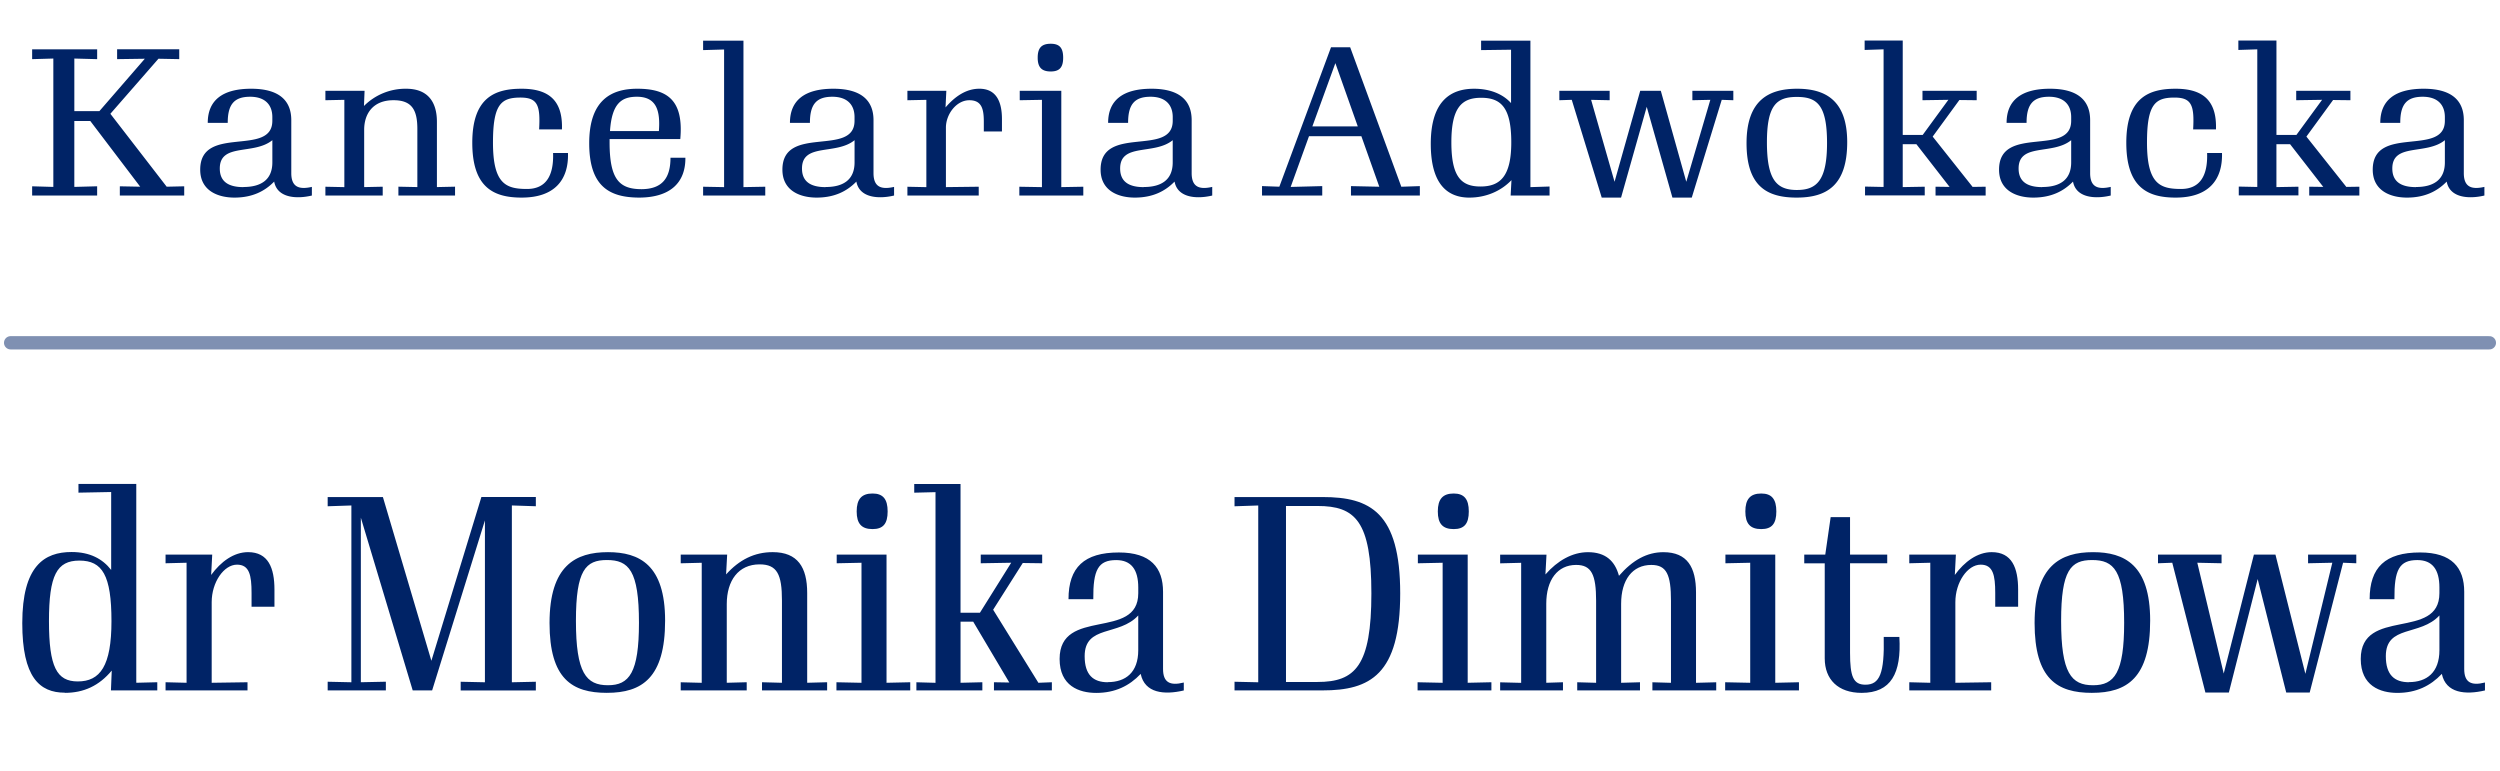 <svg xmlns="http://www.w3.org/2000/svg" width="188" height="58" fill="none"><path d="M7.305 14.704v-.695l-1.716.046V9.097h1.2l3.754 4.943-1.532-.03v.695h4.842v-.695l-1.318.03L8.3 8.557l3.616-4.14 1.563.03v-.74H8.807v.74l2.084-.03-3.417 3.94H5.59V4.402l1.716.046v-.74H2.417v.74l1.594-.046v9.654l-1.594-.046v.695h4.888zm11-.633c-1.15 0-1.777-.432-1.777-1.4 0-1.946 2.56-.99 3.953-2.13v1.668c0 1.328-.873 1.854-2.176 1.854zm5.148.633v-.65c-.95.216-1.548.03-1.548-1.035V9.036c0-1.467-.904-2.363-3.018-2.363-2.19 0-3.264.896-3.264 2.564h1.502c0-1.36.46-1.962 1.685-1.962 1.118 0 1.67.602 1.67 1.53v.278c0 2.75-5.424.247-5.424 3.676 0 1.606 1.364 2.1 2.574 2.1 1.364 0 2.298-.494 2.988-1.205.214 1.19 1.593 1.344 2.835 1.05zm1.027 0h4.3v-.664l-1.394.03v-4.31c0-1.205.66-2.224 2.206-2.224 1.38 0 1.793.726 1.793 2.162v4.37l-1.425-.03v.664h4.26v-.664l-1.364.03V9.16c0-1.483-.674-2.487-2.314-2.487a4.41 4.41 0 0 0-3.172 1.297l.046-1.143H24.47v.71l1.425-.03v6.565l-1.425-.03v.664zm14.754.155c2.436 0 3.54-1.298 3.478-3.352h-1.12c.06 1.792-.597 2.703-1.96 2.703-1.593 0-2.56-.386-2.56-3.49 0-2.888.613-3.383 2.07-3.383 1.287 0 1.502.587 1.4 2.394h1.716c.077-2.224-1.042-3.058-3.034-3.058-1.977 0-3.708.633-3.708 4.062 0 3.352 1.593 4.124 3.708 4.124zm8.66-7.584c1.517 0 1.762 1.112 1.655 2.58h-3.677c.138-2.085.873-2.58 2.023-2.58zm3.647 4.588h-1.12c0 1.53-.628 2.348-2.16 2.363-1.685 0-2.42-.726-2.42-3.522v-.247h5.317c.26-2.888-.935-3.784-3.233-3.784-1.9 0-3.616.803-3.616 4.093 0 3.244 1.502 4.093 3.785 4.093 2.298-.016 3.463-1.112 3.448-2.997zm1.334 2.842h4.673v-.664l-1.64.03V3.058h-3.034v.71l1.578-.046v10.35l-1.578-.03v.664zm9.212-.633c-1.15 0-1.777-.432-1.777-1.4 0-1.946 2.56-.99 3.953-2.13v1.668c0 1.328-.873 1.854-2.176 1.854zm5.148.633v-.65c-.95.216-1.547.03-1.547-1.035V9.036c0-1.467-.904-2.363-3.02-2.363-2.19 0-3.264.896-3.264 2.564h1.502c0-1.36.46-1.962 1.685-1.962 1.12 0 1.67.602 1.67 1.53v.278c0 2.75-5.424.247-5.424 3.676 0 1.606 1.364 2.1 2.574 2.1 1.364 0 2.298-.494 2.988-1.205.215 1.19 1.593 1.344 2.835 1.05zm1.01 0H73.6v-.664l-2.467.03v-4.48c0-.99.78-2.054 1.762-2.054.935 0 1.088.664 1.088 1.622v.726h1.364v-.927c0-1.267-.398-2.286-1.7-2.286-1.01 0-1.854.602-2.543 1.406l.06-1.25h-2.927v.71l1.425-.03v6.565l-1.425-.03v.664zm10.77-9.33c.674 0 .935-.324.935-1.035 0-.726-.26-1.05-.935-1.05-.7 0-.98.324-.98 1.05 0 .71.29 1.035.98 1.035zm-2.36 9.33h4.81v-.664l-1.655.03V6.827h-3.126v.71l1.67-.03v6.565l-1.7-.03v.664zm9.357-.633c-1.15 0-1.777-.432-1.777-1.4 0-1.946 2.56-.99 3.953-2.13v1.668c0 1.328-.873 1.854-2.176 1.854zm5.148.633v-.65c-.95.216-1.547.03-1.547-1.035V9.036c0-1.467-.904-2.363-3.018-2.363-2.19 0-3.264.896-3.264 2.564h1.502c0-1.36.46-1.962 1.686-1.962 1.118 0 1.67.602 1.67 1.53v.278c0 2.75-5.424.247-5.424 3.676 0 1.606 1.363 2.1 2.574 2.1 1.364 0 2.298-.494 2.988-1.205.215 1.19 1.594 1.344 2.835 1.05zm10.953-5.2H98.69l1.73-4.757 1.685 4.757zm-2.68 5.2v-.71l-2.374.062 1.378-3.815h3.938l1.348 3.8-2.13-.046v.71h5.18v-.71l-1.394.046-3.846-10.488h-1.44L96.207 14.04l-1.303-.046v.71h4.52zm11.9-.68c-1.456 0-2.19-.74-2.19-3.32s.75-3.352 2.237-3.352c1.516 0 2.268.757 2.268 3.352 0 2.564-.843 3.32-2.314 3.32zm-.827.834c1.225 0 2.36-.48 3.156-1.313l-.062 1.16h2.927v-.68l-1.44.046V3.058h-3.708v.71l2.252-.03v4.016c-.567-.633-1.5-1.08-2.774-1.08-1.654 0-3.263.803-3.263 4.14 0 3.12 1.318 4.047 2.912 4.047zm15.26 0h1.455l2.253-7.352.872.03v-.71h-3.08v.71l1.35-.03-1.808 6.163-1.916-6.843h-1.548l-1.93 6.843-1.763-6.163 1.395.03v-.71h-3.784v.71l.934-.03 2.253 7.352h1.455l1.93-6.827 1.932 6.827zm9.344 0c2.252 0 3.8-.91 3.8-4.17 0-3.213-1.715-4.016-3.77-4.016-2.083 0-3.8.82-3.8 4.093 0 3.228 1.517 4.093 3.77 4.093zm.03-.572c-1.532 0-2.267-.742-2.267-3.584 0-2.81.735-3.414 2.252-3.414s2.268.602 2.268 3.46c0 2.78-.75 3.537-2.253 3.537zm9.6.417v-.664l-1.655.03v-3.228h1.027l2.497 3.213-1.056-.015v.664h3.768v-.664l-.98.015-3.003-3.784 2.007-2.75 1.302.015v-.71h-4.076v.71l1.947-.03-1.93 2.64h-1.502v-7.1h-2.865v.71l1.425-.046v10.35l-1.395-.03v.664h4.5zm8.837-.633c-1.15 0-1.778-.432-1.778-1.4 0-1.946 2.56-.99 3.954-2.13v1.668c0 1.328-.873 1.854-2.176 1.854zm5.15.633v-.65c-.95.216-1.548.03-1.548-1.035V9.036c0-1.467-.905-2.363-3.02-2.363-2.19 0-3.263.896-3.263 2.564h1.502c0-1.36.46-1.962 1.685-1.962 1.118 0 1.67.602 1.67 1.53v.278c0 2.75-5.424.247-5.424 3.676 0 1.606 1.364 2.1 2.574 2.1 1.363 0 2.298-.494 2.988-1.205.214 1.19 1.593 1.344 2.835 1.05zm4.887.155c2.436 0 3.54-1.298 3.48-3.352h-1.12c.062 1.792-.597 2.703-1.96 2.703-1.593 0-2.56-.386-2.56-3.49 0-2.888.614-3.383 2.07-3.383 1.287 0 1.502.587 1.4 2.394h1.716c.077-2.224-1.042-3.058-3.034-3.058-1.977 0-3.708.633-3.708 4.062 0 3.352 1.594 4.124 3.708 4.124zm9.228-.155v-.664l-1.655.03v-3.228h1.027l2.497 3.213-1.057-.015v.664h3.77v-.664l-.98.015-3.003-3.784 2.007-2.75 1.303.015v-.71h-4.076v.71l1.946-.03-1.93 2.64h-1.502v-7.1h-2.865v.71l1.424-.046v10.35l-1.393-.03v.664h4.49zm8.837-.633c-1.15 0-1.777-.432-1.777-1.4 0-1.946 2.558-.99 3.952-2.13v1.668c0 1.328-.873 1.854-2.175 1.854zm5.148.633v-.65c-.95.216-1.548.03-1.548-1.035V9.036c0-1.467-.903-2.363-3.018-2.363-2.19 0-3.264.896-3.264 2.564h1.502c0-1.36.46-1.962 1.685-1.962 1.12 0 1.67.602 1.67 1.53v.278c0 2.75-5.424.247-5.424 3.676 0 1.606 1.364 2.1 2.575 2.1 1.363 0 2.298-.494 2.987-1.205.215 1.19 1.594 1.344 2.835 1.05z" fill="#002366"/><path opacity=".5" d="M.8 25.778H187.2" stroke="#002366" stroke-linecap="round"/><path d="M5.85 51.244c-1.58 0-2.168-1.082-2.168-4.534s.588-4.554 2.29-4.554c1.722 0 2.41 1.103 2.41 4.554 0 3.37-.85 4.534-2.532 4.534zm-.972.858c1.418 0 2.573-.53 3.525-1.675l-.06 1.49h3.485v-.613l-1.58.04v-14.95H5.9v.654L8.36 37v5.86c-.648-.837-1.6-1.348-2.978-1.348-2.046 0-3.707 1.04-3.707 5.35 0 4.064 1.297 5.228 3.2 5.228zm7.575-.184h6.16v-.613l-2.694.04V45.28c0-1.49.912-2.818 1.904-2.818.932 0 1.094.797 1.094 2.124v1.04h1.722v-1.287c0-1.634-.466-2.818-1.985-2.818-1.074 0-2.046.715-2.775 1.715l.08-1.532H12.45v.654l1.58-.04v9.027l-1.58-.04v.613zm16.567-.654l-1.884.04V38.93l3.9 12.99h1.46l3.97-12.785v12.172l-1.823-.04v.654h5.652v-.654l-1.803.04V38.01l1.803.06v-.694H36.2L32.44 49.692l-3.646-12.315h-4.153v.694l1.783-.06v13.295l-1.783-.04v.654h4.376v-.654zm16.62.837c2.634 0 4.376-1.123 4.376-5.432 0-4.187-1.924-5.147-4.295-5.147-2.43 0-4.396 1-4.396 5.33 0 4.207 1.702 5.25 4.315 5.25zm.08-.572c-1.64 0-2.41-.92-2.41-4.84 0-3.82.73-4.575 2.33-4.575 1.64 0 2.41.776 2.41 4.718 0 3.758-.73 4.697-2.33 4.697zm5.47.388h4.963v-.613l-1.5.04v-5.922c0-1.756.87-2.982 2.47-2.982 1.317 0 1.68.756 1.68 2.716v6.188l-1.5-.04v.613H62.2v-.613l-1.5.04v-6.76c0-1.92-.71-3.063-2.593-3.063-1.378 0-2.512.572-3.505 1.675l.08-1.49H51.19v.654l1.58-.04v9.027l-1.58-.04v.613zm14.427-12.13c.8 0 1.134-.408 1.134-1.328s-.344-1.348-1.134-1.348c-.83 0-1.195.43-1.195 1.348s.365 1.328 1.195 1.328zM62.9 51.918h5.55v-.613l-1.783.04v-9.64H62.92v.654l1.864-.04v9.027l-1.884-.04v.613zm10.973 0v-.613l-1.64.04V46.75h.952l2.715 4.575-1.155-.02v.613H79.1v-.613l-1.013.04-3.403-5.494 2.228-3.513 1.46.02v-.654h-4.62v.654l2.29-.04-2.35 3.758h-1.46v-9.68H68.75v.654l1.6-.04v14.337l-1.438-.04v.613h4.963zm9.435-.613c-1.094 0-1.742-.55-1.742-1.96 0-2.37 2.593-1.49 4.03-3.063v2.614c0 1.675-.952 2.4-2.29 2.4zm5.713.613v-.592c-1.053.266-1.56-.02-1.56-1.02v-5.8c0-1.818-.932-2.96-3.322-2.96-2.613 0-3.788 1.123-3.788 3.513h1.864c-.02-2.206.365-2.94 1.722-2.94 1.134 0 1.66.715 1.66 2.063v.43c0 3.574-5.915 1.02-5.915 4.942 0 2.022 1.458 2.553 2.755 2.553 1.418 0 2.492-.53 3.343-1.43.304 1.45 1.763 1.593 3.24 1.246zm7.685-.633V38.05h2.37c2.836 0 4.052 1.123 4.052 6.576s-1.216 6.658-4.052 6.658h-2.37zm-3.87.633h6.625c3.566 0 5.834-1.184 5.834-7.29s-2.268-7.25-5.834-7.25h-6.625v.694l1.783-.06v13.295l-1.783-.04v.654zm16.482-12.13c.8 0 1.135-.408 1.135-1.328s-.345-1.348-1.135-1.348c-.83 0-1.195.43-1.195 1.348s.364 1.328 1.195 1.328zm-2.715 12.13h5.55v-.613l-1.783.04v-9.64h-3.747v.654l1.863-.04v9.027l-1.884-.04v.613zm6.212 0h4.72v-.613l-1.256.04v-5.943c0-1.797.85-2.92 2.248-2.92 1.155 0 1.5.735 1.5 2.696v6.168l-1.42-.04v.613h4.72v-.613l-1.418.04v-5.943c0-1.797.85-2.92 2.27-2.92 1.154 0 1.478.735 1.478 2.696v6.168l-1.397-.04v.613h4.8v-.613l-1.52.04v-6.8c0-1.88-.65-3.023-2.452-3.023-1.236 0-2.31.592-3.342 1.777-.304-1.123-1.013-1.777-2.33-1.777-1.175 0-2.29.633-3.2 1.675l.08-1.49h-3.485v.654l1.58-.04v9.027l-1.58-.04v.613zm19.63-12.13c.8 0 1.135-.408 1.135-1.328s-.345-1.348-1.135-1.348c-.83 0-1.195.43-1.195 1.348s.365 1.328 1.195 1.328zm-2.714 12.13h5.55v-.613l-1.782.04v-9.64h-3.748v.654l1.864-.04v9.027l-1.884-.04v.613zm13.1-4.023h-1.175c.06 2.757-.304 3.594-1.378 3.594-.912 0-1.155-.613-1.155-2.39v-6.74h2.796v-.654h-2.796V38.89h-1.458l-.405 2.818h-1.58v.654h1.54v7.148c0 1.593 1.013 2.594 2.775 2.594 2.21 0 3-1.47 2.837-4.207zm.748 4.023h6.158v-.613l-2.694.04V45.28c0-1.49.91-2.818 1.904-2.818.932 0 1.094.797 1.094 2.124v1.04h1.722v-1.287c0-1.634-.466-2.818-1.985-2.818-1.074 0-2.046.715-2.776 1.715l.08-1.532h-3.504v.654l1.58-.04v9.027l-1.58-.04v.613zm13.737.184c2.634 0 4.376-1.123 4.376-5.432 0-4.187-1.924-5.147-4.295-5.147-2.43 0-4.396 1-4.396 5.33 0 4.207 1.702 5.25 4.315 5.25zm.08-.572c-1.64 0-2.4-.92-2.4-4.84 0-3.82.73-4.575 2.33-4.575 1.64 0 2.41.776 2.41 4.718 0 3.758-.73 4.697-2.33 4.697zm14.53.55h1.762l2.512-9.762.993.04v-.654h-3.626v.654l1.823-.04-2.026 8.353-2.25-8.966h-1.62l-2.27 8.945-1.986-8.332 1.824.04v-.654h-4.78v.654l1.073-.04 2.492 9.762h1.763l2.167-8.537 2.148 8.537zm9.23-.776c-1.094 0-1.742-.55-1.742-1.96 0-2.37 2.593-1.49 4.03-3.063v2.614c0 1.675-.952 2.4-2.29 2.4zm5.713.613v-.592c-1.053.266-1.56-.02-1.56-1.02v-5.8c0-1.818-.932-2.96-3.322-2.96-2.614 0-3.79 1.123-3.79 3.513h1.864c-.02-2.206.365-2.94 1.722-2.94 1.135 0 1.66.715 1.66 2.063v.43c0 3.574-5.915 1.02-5.915 4.942 0 2.022 1.46 2.553 2.755 2.553 1.418 0 2.492-.53 3.343-1.43.304 1.45 1.762 1.593 3.24 1.246z" fill="#002366"/></svg>